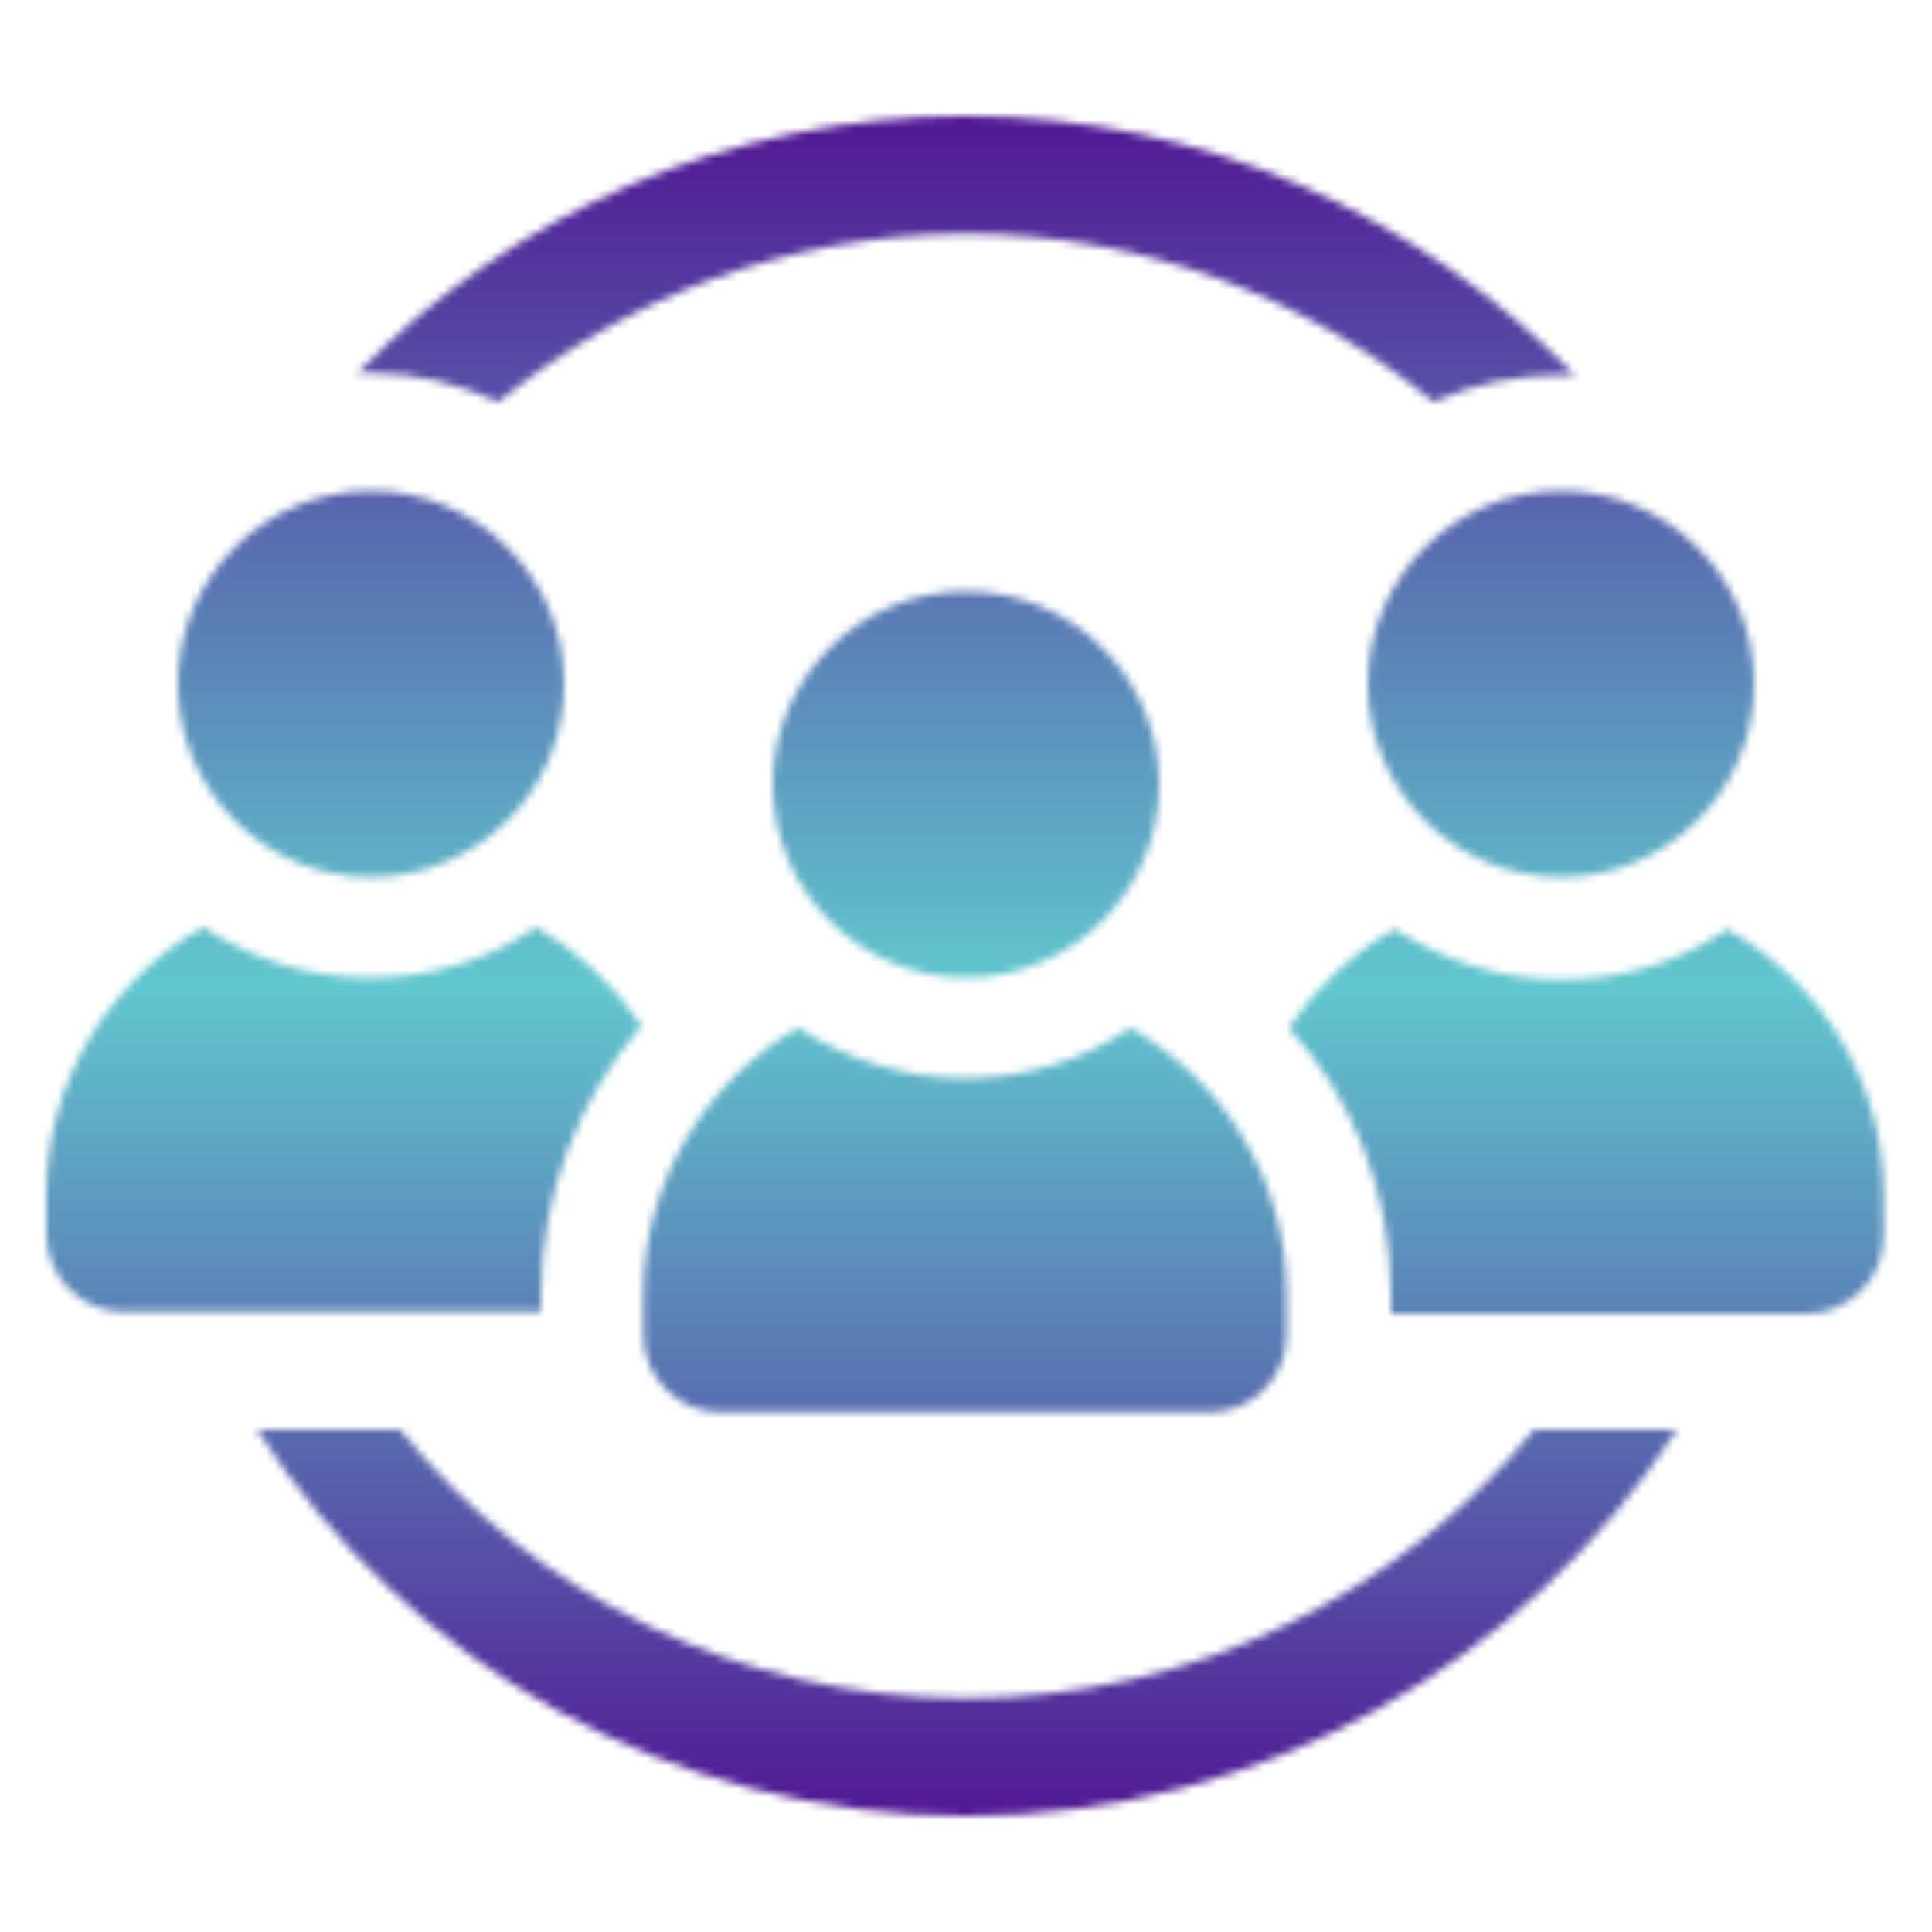 <svg width="250" height="250" viewBox="0 0 250 250" fill="none" xmlns="http://www.w3.org/2000/svg">
<g clip-path="url(#clip0_174_172)">
<mask id="mask0_174_172" style="mask-type:alpha" maskUnits="userSpaceOnUse" x="0" y="0" width="250" height="250">
<path d="M125 219.75C95.5 219.75 69 206.25 51.75 185H33.25C52.5 215 86.5 235 125 235C163.5 235 197.5 215 217 185H198.5C181 206.25 154.5 219.75 125 219.75H125Z" fill="black"/>
<path d="M64.5 52C81 38.5 102 30.25 125 30.25C148 30.25 169 38.5 185.5 52C190.5 49.75 196.25 48.5 202 48.5H203.75C183.75 27.999 156 15 125 15C93.999 15 66.249 27.75 46.249 48.25H47.999C53.999 48.25 59.5 49.75 64.5 52L64.5 52Z" fill="black"/>
<path d="M48 113.5C61.75 113.5 73 102.25 73 88.5C73 74.75 61.75 63.5 48 63.5C34.25 63.5 23 74.75 23 88.5C23 102.25 34.25 113.5 48 113.5Z" fill="black"/>
<path d="M70 167.5C70 154.25 75 142 83 132.75C79.5 127.5 74.749 123 69.25 120C63.25 124.25 55.75 126.5 47.75 126.5C39.75 126.5 32.5 124 26.25 120C14.249 126.75 6 139.75 6 154.5V159.75C6 165.25 10.5 169.75 16 169.75H70L70 167.5Z" fill="black"/>
<path d="M177 88.5C177 102.25 188.25 113.5 202 113.5C215.75 113.5 227 102.25 227 88.5C227 74.75 215.75 63.5 202 63.5C188.25 63.5 177 74.75 177 88.5Z" fill="black"/>
<path d="M223.5 120.25C217.25 124.5 210 126.75 202 126.75C194 126.75 186.75 124.25 180.5 120.25C175 123.25 170.25 127.75 166.75 133C175 142 180 154.25 180 167.5V170H233.75C239.249 170 243.75 165.499 243.75 160V154.75C243.75 139.75 235.499 127 223.5 120.25H223.5Z" fill="black"/>
<path d="M125 126.5C138.75 126.5 150 115.25 150 101.5C150 87.75 138.75 76.5 125 76.5C111.25 76.5 100 87.75 100 101.5C100 115.25 111.25 126.5 125 126.5Z" fill="black"/>
<path d="M83.25 167.5V172.75C83.25 178.249 87.751 182.75 93.25 182.75H156.5C162 182.75 166.5 178.249 166.5 172.75L166.499 167.5C166.499 152.75 158.249 139.75 146.25 133C140 137.25 132.749 139.5 124.75 139.5C116.75 139.5 109.5 137 103.25 133C91.499 139.75 83.249 152.75 83.249 167.5H83.25Z" fill="black"/>
</mask>
<g mask="url(#mask0_174_172)">
<rect width="250" height="250" fill="url(#paint0_linear_174_172)"/>
</g>
</g>
<defs>
<linearGradient id="paint0_linear_174_172" x1="125" y1="0" x2="125" y2="250" gradientUnits="userSpaceOnUse">
<stop stop-color="#4F008C"/>
<stop offset="0.51" stop-color="#61C7CE"/>
<stop offset="1" stop-color="#4F008C"/>
</linearGradient>
<clipPath id="clip0_174_172">
<rect width="250" height="250" fill="white"/>
</clipPath>
</defs>
</svg>
